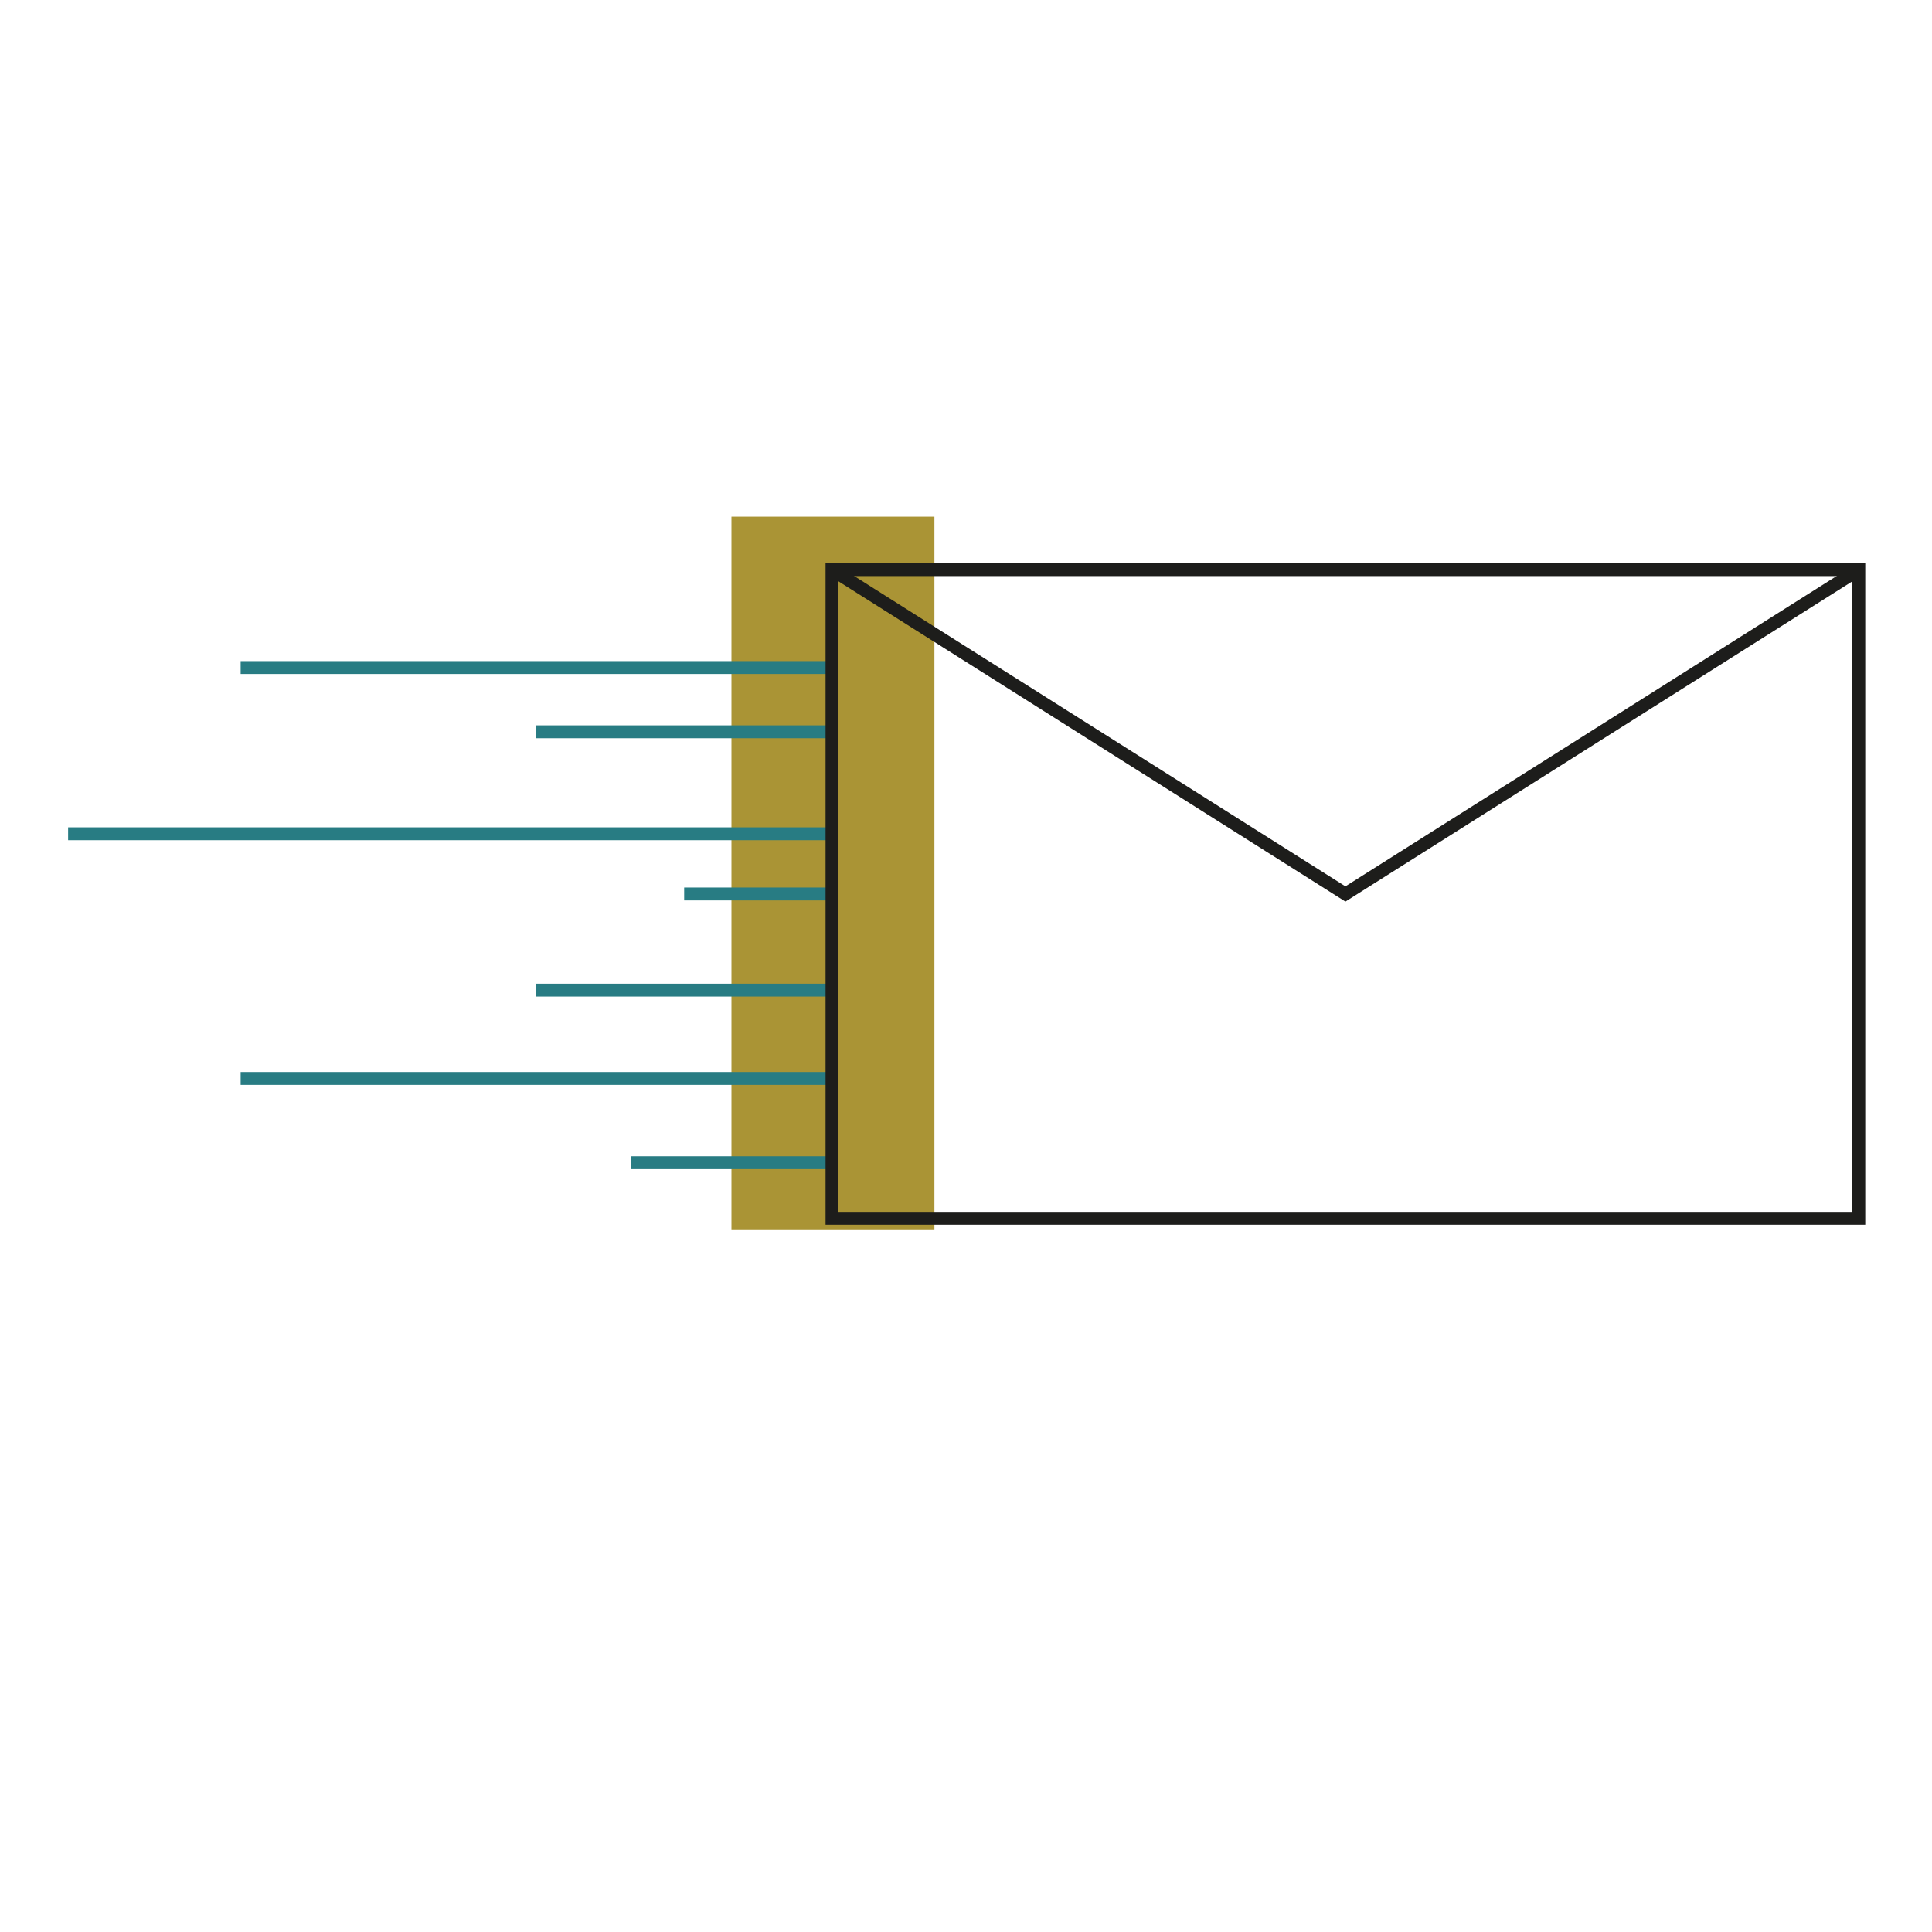 <svg id="Layer_1" data-name="Layer 1" xmlns="http://www.w3.org/2000/svg" viewBox="0 0 750 750"><defs><style>.cls-1{fill:#aa9435;}.cls-2,.cls-3{fill:none;stroke-miterlimit:10;stroke-width:5px;}.cls-2{stroke:#1d1d1b;}.cls-3{stroke:#287c83;}</style></defs><rect class="cls-1" x="283.95" y="200.57" width="78.79" height="276.66"/><polyline class="cls-2" points="322.98 221.13 522.29 347.04 721.59 221.13"/><line class="cls-3" x1="322.98" y1="259.14" x2="93.42" y2="259.14"/><line class="cls-3" x1="322.98" y1="284.08" x2="208.2" y2="284.08"/><line class="cls-3" x1="322.98" y1="323.67" x2="26.44" y2="323.67"/><line class="cls-3" x1="322.98" y1="347.04" x2="265.59" y2="347.04"/><line class="cls-3" x1="322.98" y1="384.37" x2="208.2" y2="384.37"/><line class="cls-3" x1="322.98" y1="418.66" x2="93.42" y2="418.66"/><line class="cls-3" x1="322.98" y1="451.37" x2="244.92" y2="451.37"/><rect class="cls-2" x="322.98" y="221.13" width="398.61" height="251.82"/></svg>
